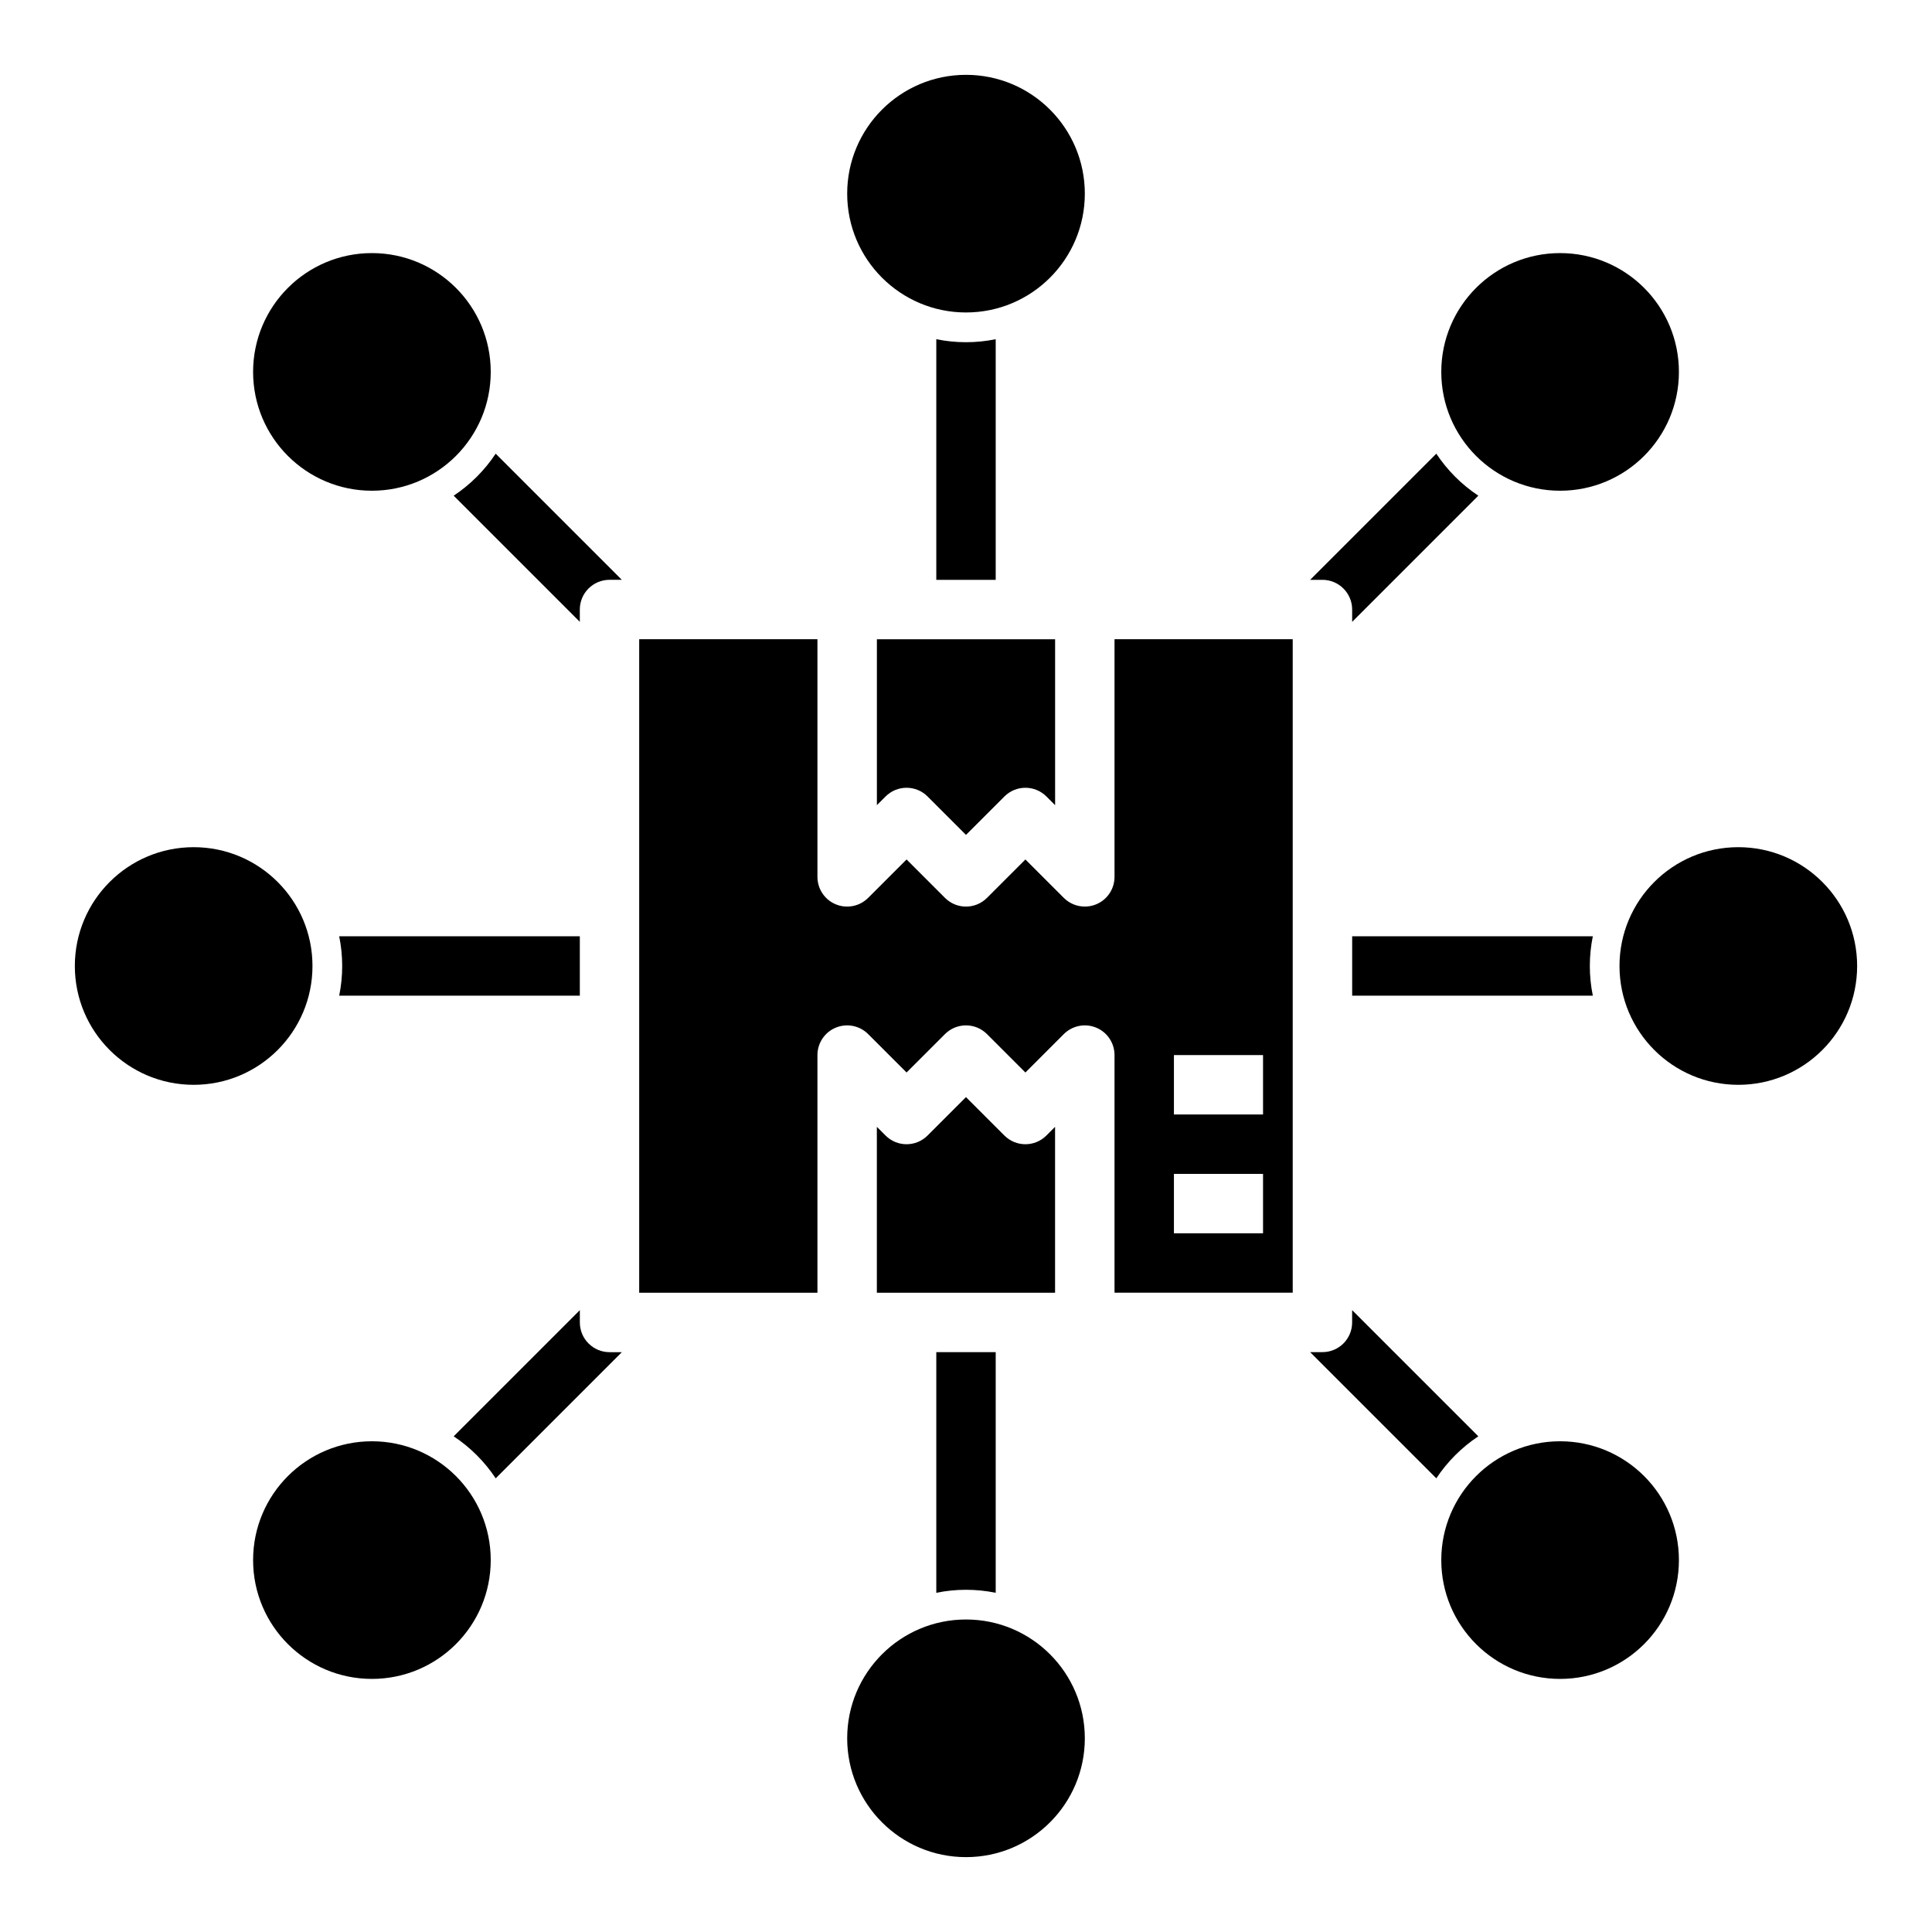 <?xml version="1.0" encoding="UTF-8"?>
<!-- Uploaded to: ICON Repo, www.svgrepo.com, Generator: ICON Repo Mixer Tools -->
<svg fill="#000000" width="800px" height="800px" version="1.1" viewBox="144 144 512 512" xmlns="http://www.w3.org/2000/svg">
 <g>
  <path d="m423.61 442.62-2.305 2.305c-3.078 3.078-8.055 3.078-11.133 0l-10.18-10.18-10.18 10.18c-3.078 3.078-8.055 3.078-11.133 0l-2.305-2.305v43.973h47.23v-43.973z"/>
  <path d="m376.38 357.38 2.305-2.305c3.078-3.078 8.055-3.078 11.133 0l10.18 10.18 10.18-10.18c3.078-3.078 8.055-3.078 11.133 0l2.305 2.305v-43.973h-47.23v43.973z"/>
  <path d="m439.36 376.38c0 3.18-1.914 6.062-4.856 7.273-0.977 0.41-2 0.598-3.016 0.598-2.047 0-4.062-0.805-5.566-2.305l-10.18-10.18-10.18 10.18c-3.078 3.078-8.055 3.078-11.133 0l-10.18-10.18-10.18 10.18c-2.25 2.25-5.637 2.93-8.582 1.707-2.945-1.211-4.856-4.094-4.856-7.273v-62.984h-47.238v173.19h47.238v-62.977c0-3.18 1.914-6.062 4.856-7.273 2.953-1.219 6.336-0.543 8.582 1.707l10.18 10.18 10.18-10.18c3.078-3.078 8.055-3.078 11.133 0l10.18 10.18 10.18-10.18c2.258-2.25 5.637-2.93 8.582-1.707 2.945 1.211 4.856 4.094 4.856 7.273v62.969h47.223v-173.18h-47.223zm15.742 47.23h23.617v15.742h-23.617zm0 31.488h23.617v15.742h-23.617z"/>
  <path d="m431.49 195.32c0 17.391-14.098 31.488-31.488 31.488s-31.488-14.098-31.488-31.488 14.098-31.488 31.488-31.488 31.488 14.098 31.488 31.488"/>
  <path d="m636.16 400c0 17.391-14.098 31.488-31.488 31.488s-31.488-14.098-31.488-31.488 14.098-31.488 31.488-31.488 31.488 14.098 31.488 31.488"/>
  <path d="m431.49 604.67c0 17.391-14.098 31.488-31.488 31.488s-31.488-14.098-31.488-31.488 14.098-31.488 31.488-31.488 31.488 14.098 31.488 31.488"/>
  <path d="m226.81 400c0 17.391-14.098 31.488-31.488 31.488s-31.488-14.098-31.488-31.488 14.098-31.488 31.488-31.488 31.488 14.098 31.488 31.488"/>
  <path d="m274.05 242.56c0 17.391-14.098 31.488-31.488 31.488s-31.488-14.098-31.488-31.488 14.098-31.488 31.488-31.488 31.488 14.098 31.488 31.488"/>
  <path d="m588.93 242.56c0 17.391-14.098 31.488-31.488 31.488s-31.488-14.098-31.488-31.488 14.098-31.488 31.488-31.488 31.488 14.098 31.488 31.488"/>
  <path d="m588.93 557.44c0 17.391-14.098 31.488-31.488 31.488s-31.488-14.098-31.488-31.488 14.098-31.488 31.488-31.488 31.488 14.098 31.488 31.488"/>
  <path d="m274.05 557.44c0 17.391-14.098 31.488-31.488 31.488s-31.488-14.098-31.488-31.488 14.098-31.488 31.488-31.488 31.488 14.098 31.488 31.488"/>
  <path d="m500.03 299.97c1.48 1.48 2.305 3.473 2.305 5.566v3.258l33.434-33.434c-4.418-2.93-8.203-6.715-11.133-11.133l-33.434 33.434h3.258c2.094 0 4.094 0.828 5.566 2.305z"/>
  <path d="m400 234.69c-2.691 0-5.328-0.277-7.871-0.797v63.77h15.742v-63.77c-2.543 0.52-5.18 0.797-7.871 0.797z"/>
  <path d="m264.23 275.36 33.426 33.426v-3.258c0-2.094 0.828-4.094 2.305-5.566 1.48-1.473 3.473-2.305 5.566-2.305h3.258l-33.426-33.426c-2.93 4.418-6.715 8.203-11.133 11.133z"/>
  <path d="m535.77 524.64-33.441-33.441v3.258c0 4.352-3.519 7.871-7.871 7.871h-3.258l33.441 33.441c2.93-4.418 6.715-8.203 11.133-11.133z"/>
  <path d="m400 565.31c2.691 0 5.328 0.277 7.871 0.797v-63.777h-15.742v63.777c2.543-0.52 5.18-0.797 7.871-0.797z"/>
  <path d="m299.97 500.03c-1.48-1.48-2.305-3.473-2.305-5.566v-3.258l-33.434 33.434c4.418 2.93 8.203 6.715 11.133 11.133l33.434-33.434h-3.258c-2.094 0-4.094-0.828-5.566-2.305z"/>
  <path d="m297.66 407.87v-15.742l-63.773-0.004c0.52 2.543 0.797 5.18 0.797 7.871s-0.277 5.328-0.797 7.871h63.77z"/>
  <path d="m502.34 392.12v15.742h63.777c-0.52-2.543-0.797-5.18-0.797-7.871s0.277-5.328 0.797-7.871z"/>
 </g>
</svg>
